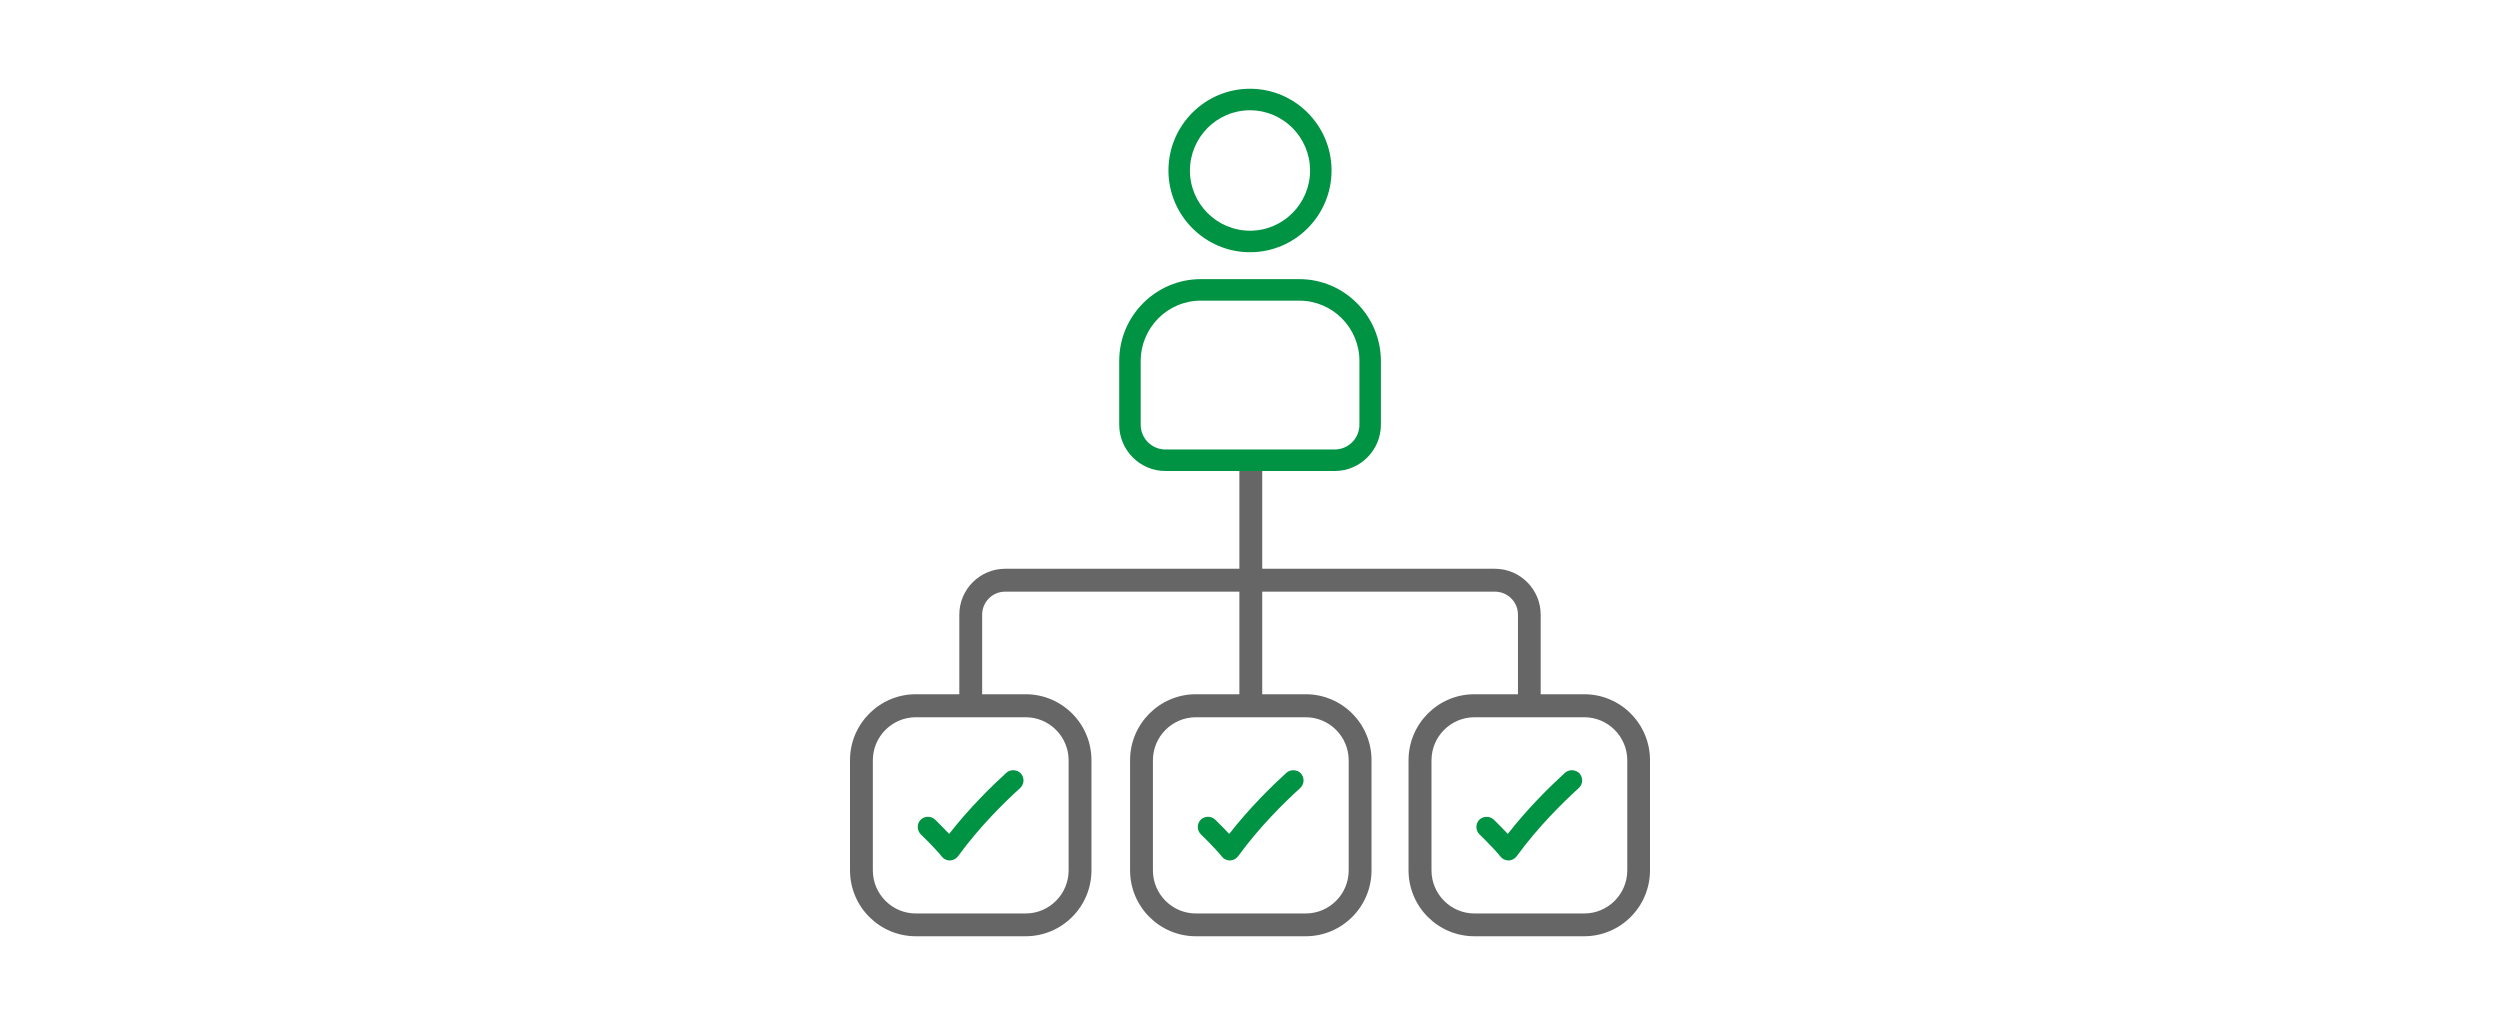 <svg width="2000" height="820" viewBox="0 0 2000 820" fill="none" xmlns="http://www.w3.org/2000/svg">
<g clip-path="url(#clip0_16468_840)">
<path d="M759.863 688.371C757.304 688.371 754.837 687.18 753.284 685.074C751.822 683.059 745.06 675.641 736.653 667.49C733.455 664.284 733.364 659.064 736.47 655.859C739.577 652.653 744.877 652.653 748.075 655.675C751.913 659.43 755.934 663.552 759.314 667.123C775.397 646.517 793.032 629.207 805.094 618.217C808.201 615.287 813.775 615.561 816.699 618.767C819.714 622.155 819.44 627.376 816.151 630.398C802.718 642.579 783.164 661.995 766.442 684.982C764.888 687.089 762.421 688.371 759.863 688.371Z" fill="#009343"/>
<path d="M820.537 749H732.633C703.575 749 680 725.371 680 696.248V608.143C680 579.111 703.575 555.391 732.633 555.391H820.537C849.595 555.391 873.17 579.019 873.17 608.143V696.248C873.17 725.371 849.595 749 820.537 749ZM732.633 573.799C713.718 573.799 698.275 589.277 698.275 608.235V696.339C698.275 715.297 713.718 730.775 732.633 730.775H820.537C839.452 730.775 854.894 715.297 854.894 696.339V608.235C854.894 589.277 839.452 573.799 820.537 573.799H732.633Z" fill="#666666"/>
<path d="M983.918 688.371C981.359 688.371 978.892 687.18 977.339 685.074C975.877 683.059 969.115 675.641 960.708 667.49C957.51 664.376 957.419 659.064 960.526 655.859C963.632 652.653 969.024 652.653 972.13 655.675C975.968 659.43 979.989 663.552 983.37 667.123C999.452 646.517 1017.09 629.207 1029.15 618.217C1032.35 615.287 1037.83 615.561 1040.75 618.767C1043.77 622.155 1043.5 627.376 1040.21 630.398C1026.77 642.579 1007.22 661.995 990.497 684.982C988.944 687.089 986.476 688.371 983.918 688.371Z" fill="#009343"/>
<path d="M1044.59 749H956.687C927.63 749 904.055 725.371 904.055 696.248V608.143C904.055 579.111 927.63 555.391 956.687 555.391H1044.59C1073.65 555.391 1097.22 579.019 1097.22 608.143V696.248C1097.22 725.371 1073.65 749 1044.59 749ZM956.687 573.799C937.773 573.799 922.33 589.277 922.33 608.235V696.339C922.33 715.297 937.773 730.775 956.687 730.775H1044.59C1063.51 730.775 1078.95 715.297 1078.95 696.339V608.235C1078.95 589.277 1063.51 573.799 1044.59 573.799H956.687Z" fill="#666666"/>
<path d="M1206.78 688.371C1204.23 688.371 1201.76 687.18 1200.21 685.074C1198.74 683.059 1191.98 675.641 1183.58 667.49C1180.38 664.284 1180.29 659.064 1183.39 655.859C1186.5 652.745 1191.8 652.653 1195 655.675C1198.83 659.43 1202.86 663.552 1206.24 667.123C1222.32 646.517 1239.95 629.207 1252.02 618.217C1255.21 615.287 1260.7 615.561 1263.62 618.767C1266.64 622.155 1266.36 627.376 1263.07 630.398C1249.64 642.579 1230.09 661.995 1213.36 684.982C1211.81 687.089 1209.34 688.371 1206.78 688.371Z" fill="#009343"/>
<path d="M1267.37 749H1179.46C1150.41 749 1126.83 725.371 1126.83 696.248V608.143C1126.83 579.111 1150.41 555.391 1179.46 555.391H1267.37C1296.43 555.391 1320 579.019 1320 608.143V696.248C1320 725.371 1296.43 749 1267.37 749ZM1179.55 573.799C1160.64 573.799 1145.2 589.277 1145.2 608.235V696.339C1145.2 715.297 1160.64 730.775 1179.55 730.775H1267.46C1286.37 730.775 1301.82 715.297 1301.82 696.339V608.235C1301.82 589.277 1286.37 573.799 1267.46 573.799H1179.55Z" fill="#666666"/>
<path d="M1232.64 561.435H1214.37V491.739C1214.37 481.573 1206.15 473.331 1196 473.331H804.089C793.946 473.331 785.723 481.573 785.723 491.739V557.771H767.447V491.739C767.447 471.499 783.895 455.014 804.089 455.014H1195.91C1216.11 455.014 1232.55 471.499 1232.55 491.739V561.435H1232.64Z" fill="#666666"/>
<path d="M1009.78 376.801H991.502V558.23H1009.78V376.801Z" fill="#666666"/>
<path d="M1000 201.783C964.089 201.783 934.757 172.384 934.757 136.391C934.757 100.307 963.998 71 1000 71C1036 71 1065.24 100.307 1065.24 136.391C1065.24 172.476 1036 201.783 1000 201.783ZM1000 88.218C973.501 88.218 952.027 109.832 951.936 136.391C951.936 162.951 973.501 184.565 1000 184.565C1026.5 184.565 1048.06 162.951 1048.06 136.391C1048.06 109.832 1026.5 88.218 1000 88.218Z" fill="#009343"/>
<path d="M932.29 376.801C912.005 376.801 895.374 360.132 895.374 339.801V288.697C895.374 252.704 924.706 223.305 960.617 223.305H1039.47C1075.39 223.305 1104.63 252.704 1104.72 288.697V339.801C1104.72 360.132 1088.18 376.801 1067.8 376.801H932.381H932.29ZM960.617 240.523C934.118 240.523 912.644 262.137 912.553 288.697V339.801C912.553 350.699 921.416 359.583 932.29 359.583H1067.8C1078.67 359.583 1087.54 350.699 1087.54 339.801V288.697C1087.54 262.137 1065.97 240.523 1039.47 240.523H960.617Z" fill="#009343"/>
</g>
<defs>
<clipPath id="clip0_16468_840">
<rect width="640" height="678" fill="white" transform="translate(680 71)"/>
</clipPath>
</defs>
</svg>
